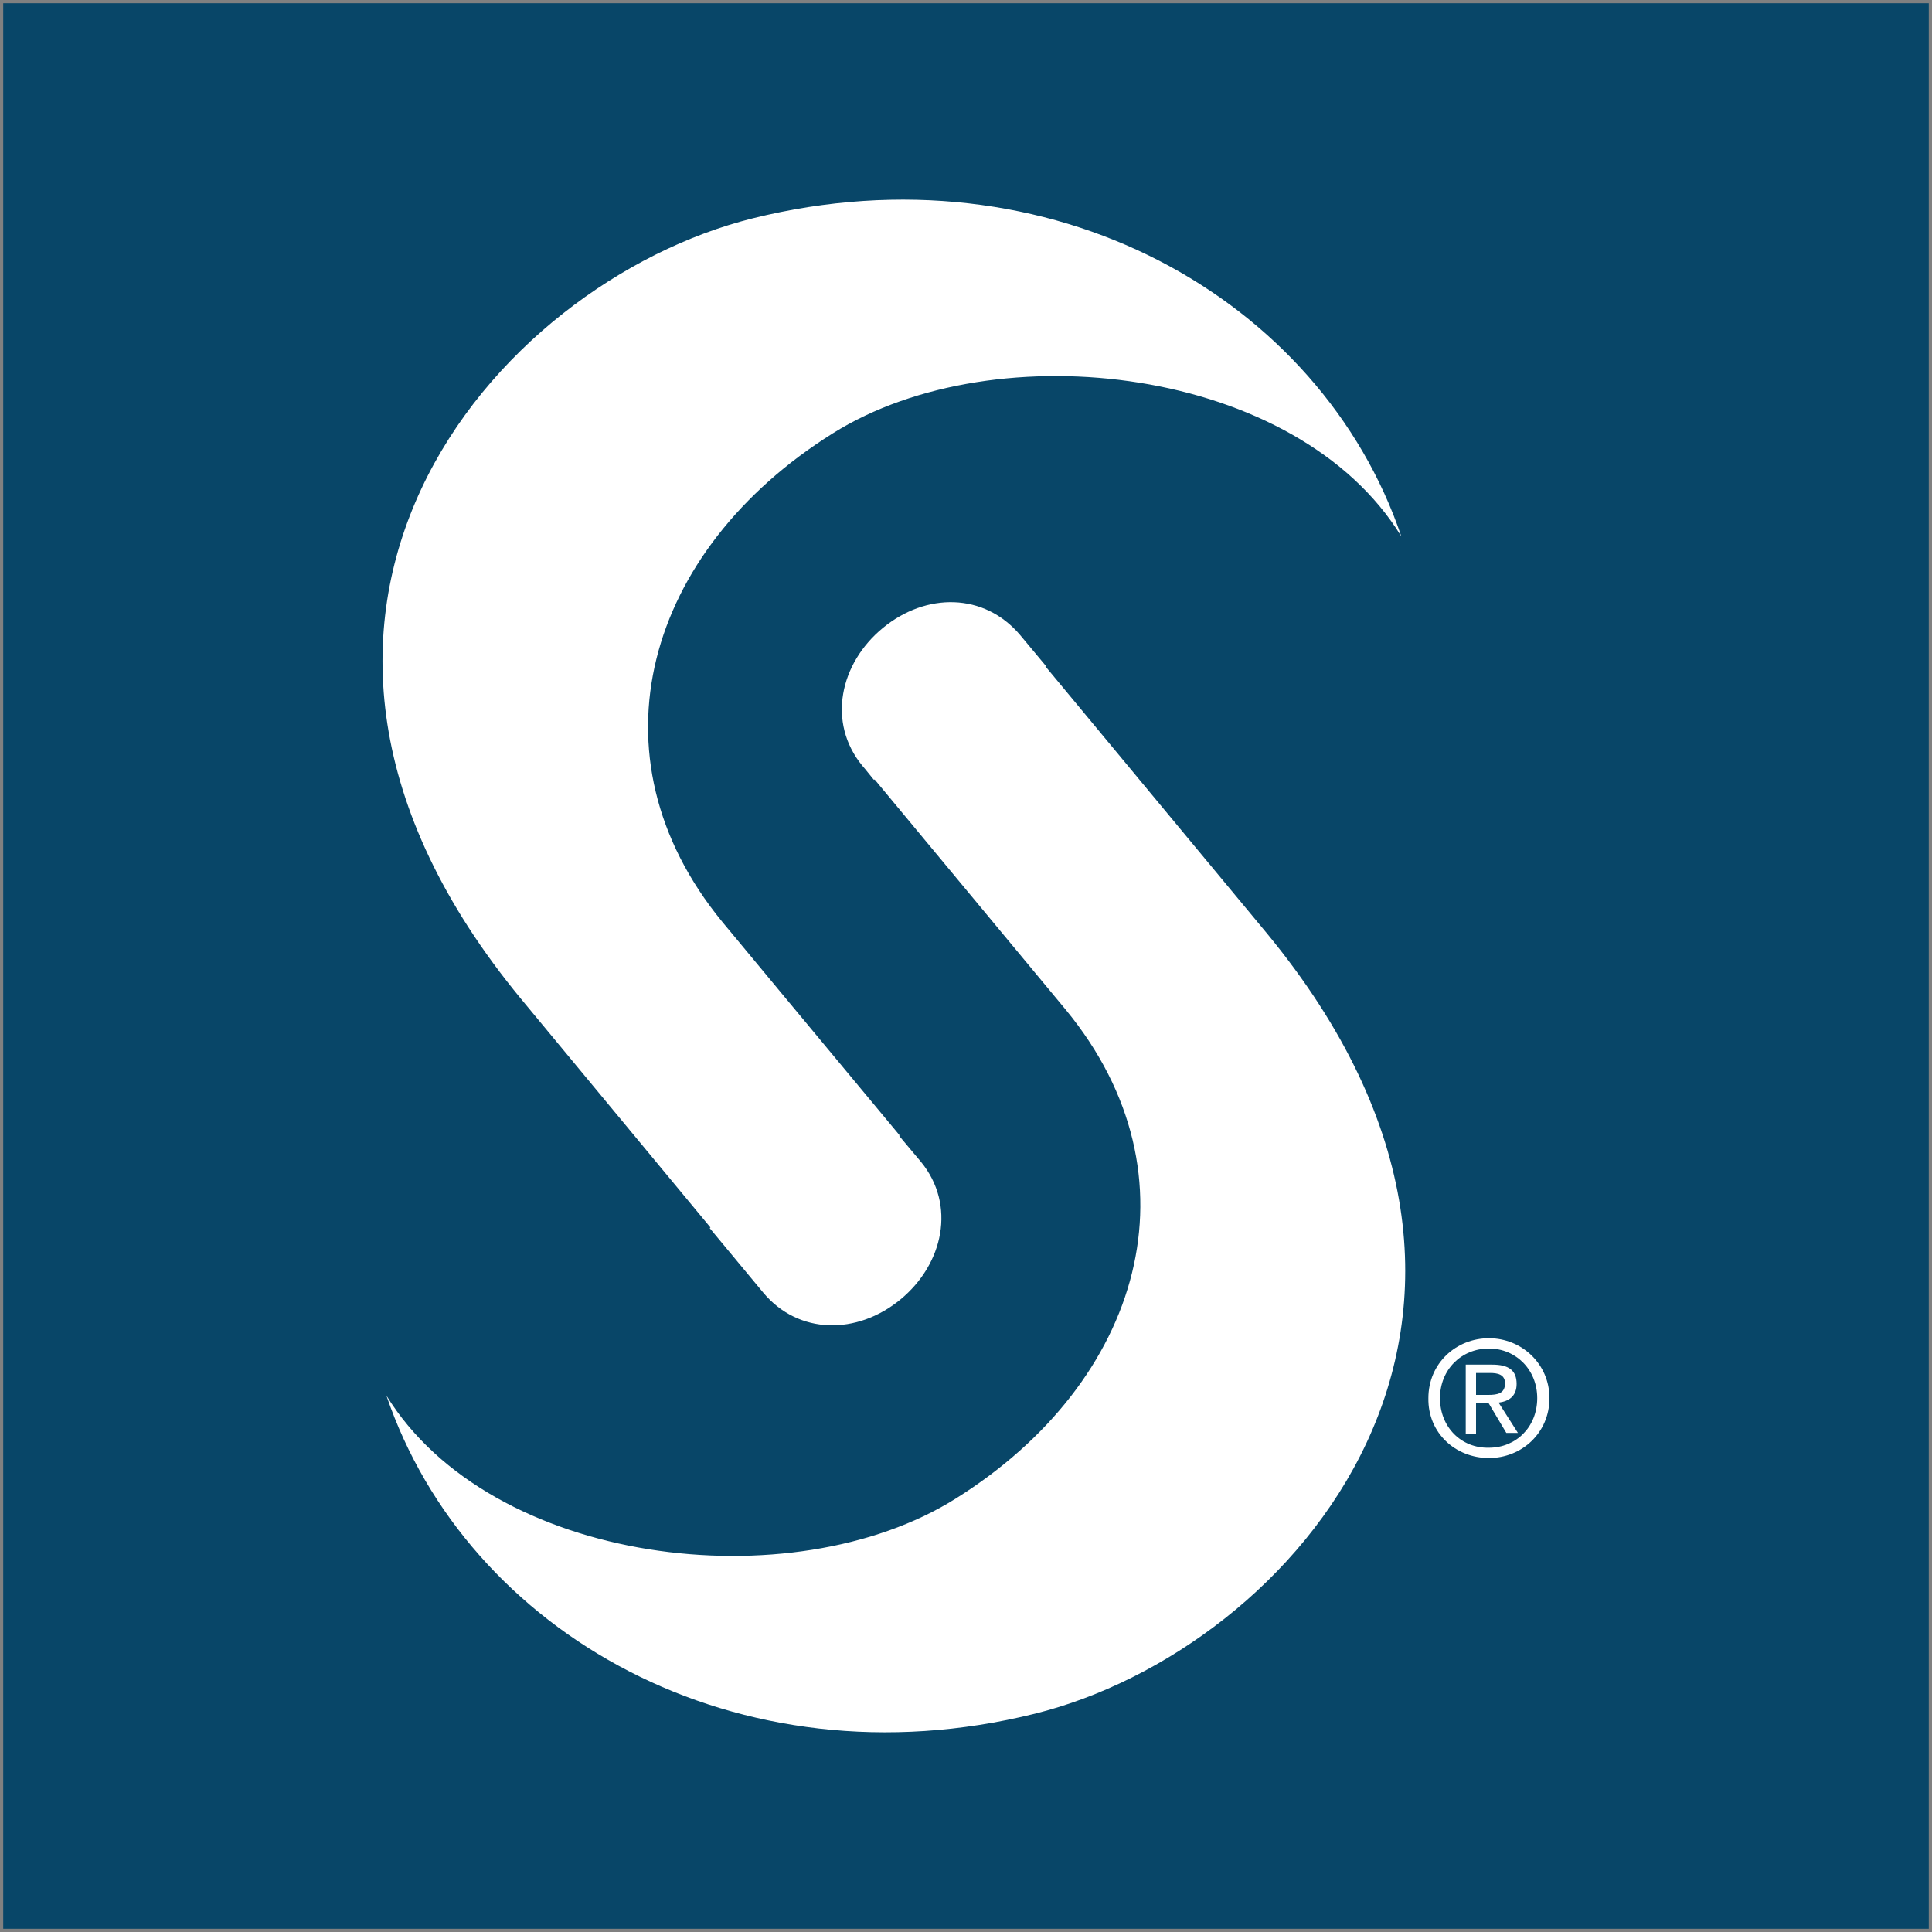 <?xml version="1.0" encoding="utf-8"?>
<!-- Generator: Adobe Illustrator 24.0.3, SVG Export Plug-In . SVG Version: 6.00 Build 0)  -->
<svg version="1.1" id="Layer_1" xmlns="http://www.w3.org/2000/svg" xmlns:xlink="http://www.w3.org/1999/xlink" x="0px" y="0px"
	 viewBox="0 0 300 300" style="enable-background:new 0 0 300 300;" xml:space="preserve">
<rect x="0" y="0" width="300" height="300" fill="#808080" stroke="none"/>
<style type="text/css">
	.st0{fill:#084668;}
	.st1{fill:#FFFFFF;}
</style>
<rect x="0.5" y="0.5" class="st0" width="299" height="299"/>
<g>
	<g>
		<path class="st1" d="M162.4,103.4l-4-4.8c-5.6-6.6-14.6-6.6-21.3-1.1c-6.7,5.5-8.7,14.7-3.2,21.4c0,0,0.7,0.8,1.8,2.2"/>
		<path class="st1" d="M135.7,120.9c12.7,15.3,29.8,35.9,29.8,35.9c21.3,25.9,11.8,57.8-17.1,75.9c-25.5,16-72.2,10.3-88.4-16
			c12.5,36.8,54.4,60.9,100.7,49.4c40.2-10,85.1-61.7,36-121.2l-36.5-44"/>
		<path class="st1" d="M139.7,176.3c-12.4-14.9-27.5-33.1-27.5-33.1c-21.3-25.9-11.8-57.8,17.1-75.9c25.5-16,72.2-10.3,88.3,16
			c-12.5-36.9-54.4-60.9-100.7-49.4c-40.2,10-85.1,61.7-36,121.2l34.8,42"/>
		<path class="st1" d="M110.2,190.7l8.3,10c5.5,6.6,14.6,6.6,21.3,1.1c6.7-5.5,8.7-14.7,3.2-21.4c0,0-3.3-3.9-8-9.6"/>
		<path class="st1" d="M223.6,217.1c0-4.4,3.3-7.7,7.6-7.7c4.2,0,7.5,3.3,7.5,7.7c0,4.5-3.3,7.7-7.5,7.7
			C226.9,224.9,223.6,221.6,223.6,217.1 M231.2,226.4c5.1,0,9.4-3.9,9.4-9.3c0-5.3-4.3-9.3-9.4-9.3c-5.1,0-9.4,3.9-9.4,9.3
			C221.7,222.5,226,226.4,231.2,226.4 M229.2,217.8h1.9l2.8,4.7h1.8l-3-4.7c1.6-0.2,2.8-1,2.8-2.9c0-2.1-1.2-3-3.8-3h-4.1v10.7h1.6
			V217.8z M229.2,216.5v-3.3h2.2c1.1,0,2.3,0.2,2.3,1.6c0,1.6-1.2,1.8-2.6,1.8H229.2z"/>
	</g>
</g>
</svg>
